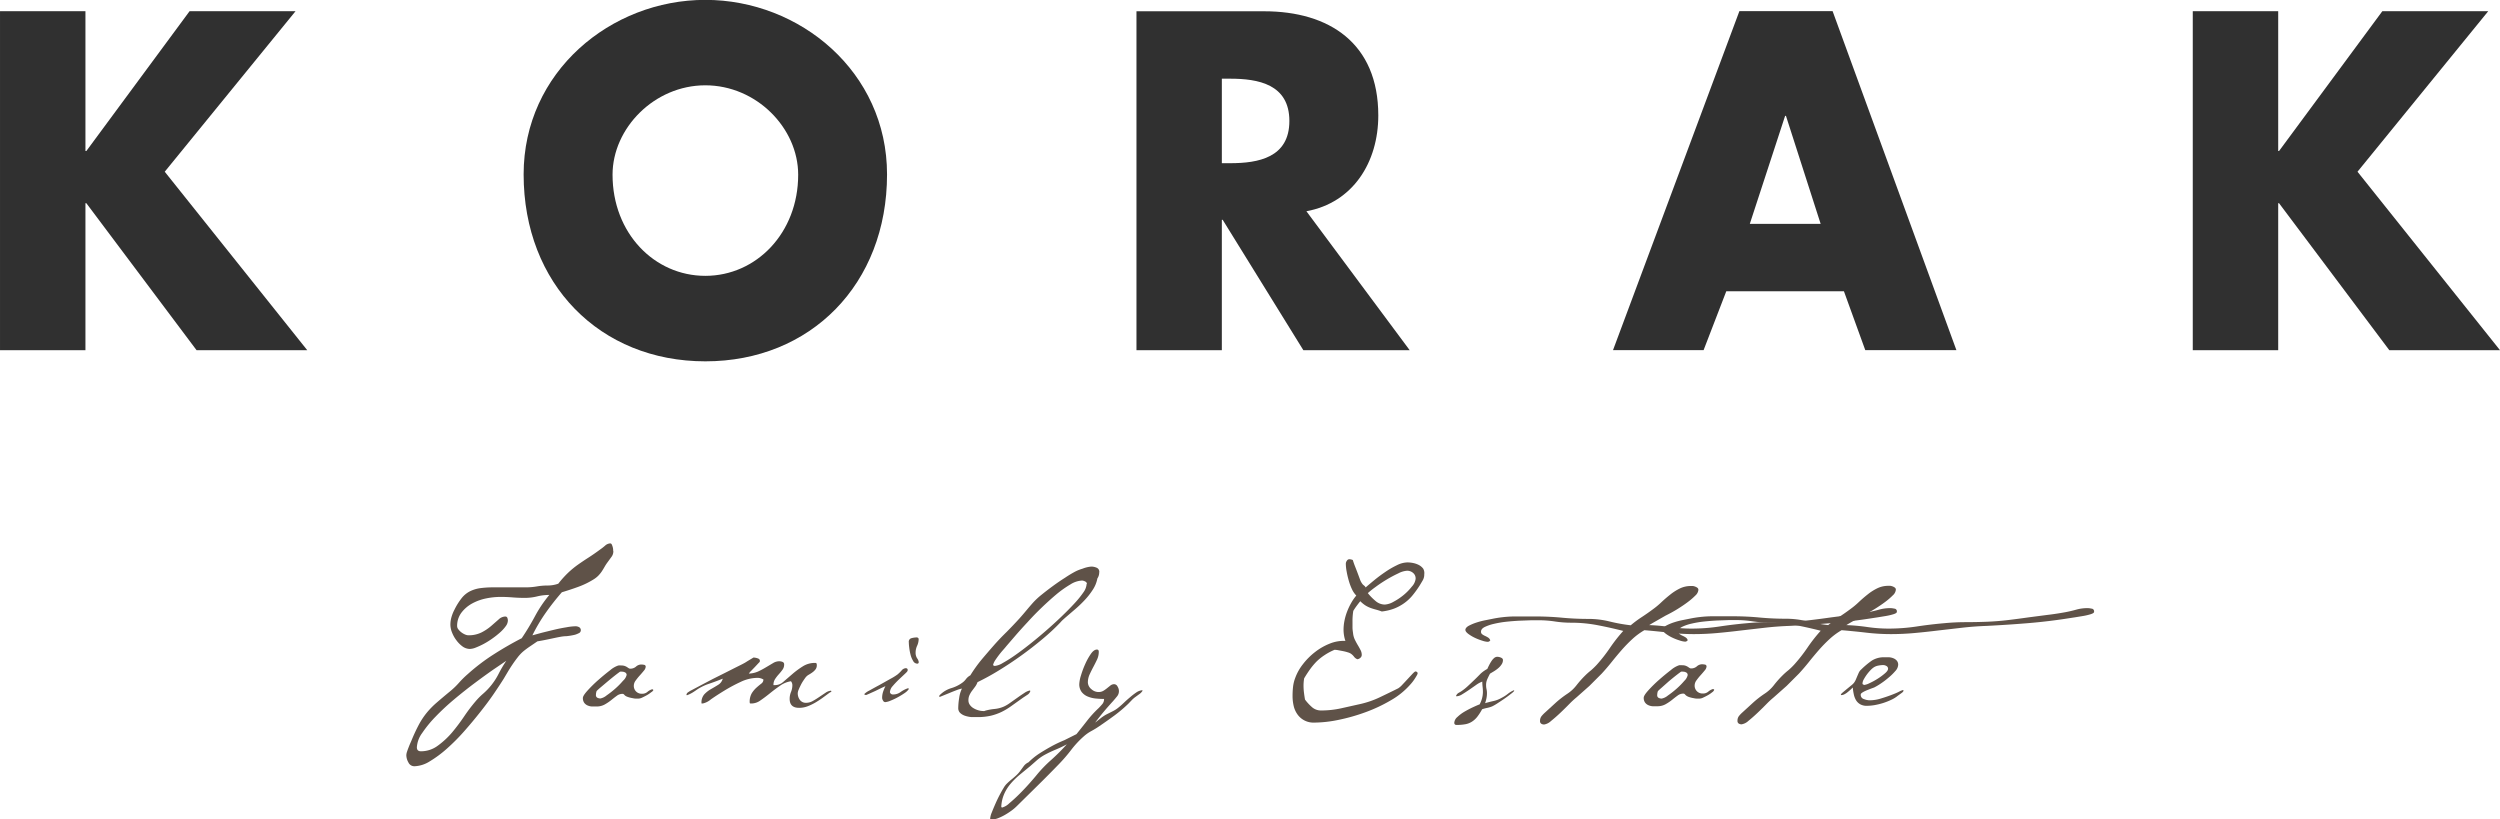 <?xml version="1.0" encoding="utf-8"?>
<svg xmlns="http://www.w3.org/2000/svg" width="143.91mm" height="47.17mm" viewBox="0 0 407.93 133.71"><title>vinarija-korak-family-logo-01</title><polygon points="30.93 1.83 48.22 1.83 26.88 28.02 50.13 57.14 32.07 57.14 14.09 33.16 13.94 33.16 13.94 57.14 0 57.14 0 1.83 13.94 1.83 13.94 24.64 14.09 24.64 30.93 1.83" fill="#303030"/><path d="M238.66,419c0,17.89-12.44,30.51-29.65,30.51S179.36,436.9,179.36,419c0-16.73,14.22-28.47,29.65-28.47s29.65,11.74,29.65,28.47m-44.79.06c0,9.54,6.82,16.5,15.14,16.5s15.15-7,15.15-16.5c0-7.63-6.83-14.59-15.15-14.59s-15.14,7-15.14,14.59" transform="translate(-93.92 -390.55)" fill="#303030"/><path d="M323.94,447.69H306.59l-13.16-21.27h-.14v21.27H279.36v-55.3h20.83c10.6,0,18.63,5.2,18.63,17,0,7.63-4.12,14.23-11.73,15.63Zm-30.65-30.51h1.36c4.54,0,9.66-.88,9.66-6.89s-5.12-6.9-9.66-6.9h-1.36Z" transform="translate(-93.92 -390.55)" fill="#303030"/><path d="M375.6,438.08l-3.7,9.6H357.12l20.62-55.31h15.21l20.2,55.31H398.28l-3.48-9.6Zm9.74-28.62h-.14l-5.76,17.62H391Z" transform="translate(-93.92 -390.55)" fill="#303030"/><polygon points="388.73 1.83 406.01 1.83 384.68 28.02 407.93 57.14 389.87 57.14 371.88 33.16 371.74 33.16 371.74 57.14 357.8 57.14 357.8 1.83 371.74 1.83 371.74 24.64 371.88 24.64 388.73 1.83" fill="#303030"/><path d="M194,480.53a1.52,1.52,0,0,1-.32.91l-.59.81a7.19,7.19,0,0,0-.52.79q-.22.39-.45.74a5.07,5.07,0,0,1-.54.67,4.12,4.12,0,0,1-.77.62,13.08,13.08,0,0,1-2.52,1.23q-1.34.49-2.69.89a40,40,0,0,0-2.64,3.36,27.39,27.39,0,0,0-2.17,3.67l1.54-.42q1-.25,2-.49t2-.4a9.2,9.2,0,0,1,1.49-.17,1.22,1.22,0,0,1,.6.15.55.55,0,0,1,.27.52.52.52,0,0,1-.35.47,3.74,3.74,0,0,1-.59.24,10.2,10.2,0,0,1-1.44.24c-.49,0-1,.11-1.48.2l-1.61.34q-.81.17-1.61.3l-1.16.79a13.48,13.48,0,0,0-1.16.86,6.3,6.3,0,0,0-.87.92q-.44.56-.86,1.18t-.79,1.24l-.67,1.13q-.57.91-1.54,2.34t-2.22,3q-1.24,1.58-2.65,3.18a32.68,32.68,0,0,1-2.84,2.86,18.55,18.55,0,0,1-2.79,2.07,5,5,0,0,1-2.5.81,1.06,1.06,0,0,1-1-.62,2.46,2.46,0,0,1-.34-1.16,1.89,1.89,0,0,1,.1-.55c.07-.21.15-.44.24-.67s.18-.46.27-.67l.24-.55a28,28,0,0,1,1.24-2.65,12.2,12.2,0,0,1,1.26-1.88,13.6,13.6,0,0,1,1.6-1.63q.91-.79,2.22-1.87a12.7,12.7,0,0,0,1.43-1.38,15.4,15.4,0,0,1,1.43-1.41,32.36,32.36,0,0,1,4.22-3.21q2.23-1.43,4.58-2.64,1.18-1.75,2.17-3.6a20.65,20.65,0,0,1,2.33-3.46,8.29,8.29,0,0,0-2,.24,8.35,8.35,0,0,1-2,.24q-1,0-2-.08t-2-.08a12,12,0,0,0-2.33.25A8.15,8.15,0,0,0,171,489a5.56,5.56,0,0,0-1.78,1.51,3.57,3.57,0,0,0-.71,2.23.86.86,0,0,0,.2.5,2.49,2.49,0,0,0,.49.49,2.75,2.75,0,0,0,.6.35,1.42,1.42,0,0,0,.52.13,4.68,4.68,0,0,0,2.18-.47,7.9,7.9,0,0,0,1.58-1.06l1.21-1.06a1.64,1.64,0,0,1,1.07-.47.34.34,0,0,1,.35.23,1.32,1.32,0,0,1,.08.44,1.63,1.63,0,0,1-.35.91,6.14,6.14,0,0,1-.91,1,13.8,13.8,0,0,1-1.26,1,12.9,12.9,0,0,1-1.39.87,11.82,11.82,0,0,1-1.29.6,2.85,2.85,0,0,1-1,.24,2.08,2.08,0,0,1-1.19-.4,4.59,4.59,0,0,1-1-1,5.15,5.15,0,0,1-.72-1.28,3.5,3.5,0,0,1-.27-1.26,4.53,4.53,0,0,1,.19-1.3,6.47,6.47,0,0,1,.49-1.2,10.44,10.44,0,0,1,1.19-1.89,4.13,4.13,0,0,1,1.33-1.08,5.49,5.49,0,0,1,1.68-.51,15.57,15.57,0,0,1,2.18-.13q1.31,0,2.64,0t2.64,0a10.54,10.54,0,0,0,1.76-.15,10.53,10.53,0,0,1,1.76-.15,5.1,5.1,0,0,0,1.75-.3,16.53,16.53,0,0,1,1.65-1.83,15.21,15.21,0,0,1,1.58-1.29q.81-.57,1.7-1.14t1.93-1.34q.34-.23.77-.6a1.33,1.33,0,0,1,.84-.37.27.27,0,0,1,.25.17,2.38,2.38,0,0,1,.15.4,2.3,2.3,0,0,1,.08.45C193.95,480.35,194,480.46,194,480.53Zm-17.36,17.77-2.27,1.54q-1.43,1-3.06,2.22T168,504.69a38.42,38.42,0,0,0-3,2.79,19.14,19.14,0,0,0-2.2,2.69,4.35,4.35,0,0,0-.86,2.33c0,.42.22.64.67.64a4.59,4.59,0,0,0,2.74-.91,13.39,13.39,0,0,0,2.35-2.18,31.74,31.74,0,0,0,2-2.67,27.2,27.2,0,0,1,1.8-2.37,11.4,11.4,0,0,1,1.21-1.23,10.7,10.7,0,0,0,2.59-3.32A20,20,0,0,1,176.59,498.29Z" transform="translate(-93.92 -390.55)" fill="#5f5248"/><path d="M200.17,503.51a4.59,4.59,0,0,1-.69.47q-.39.22-.76.39a1.52,1.52,0,0,1-.57.17l-.52,0c-.21,0-.43-.06-.66-.1a4.27,4.27,0,0,1-.62-.17,1.53,1.53,0,0,1-.45-.23l-.18-.19a.35.35,0,0,0-.25-.08,1.52,1.52,0,0,0-.91.32q-.44.32-.92.71a7.9,7.9,0,0,1-1.06.71,2.71,2.71,0,0,1-1.34.32q-.37,0-.77,0a2.08,2.08,0,0,1-.72-.19,1.32,1.32,0,0,1-.52-.44,1.3,1.3,0,0,1-.2-.76c0-.25.25-.65.76-1.21a21.3,21.3,0,0,1,1.75-1.72q1-.88,1.93-1.59a4,4,0,0,1,1.34-.78,2.88,2.88,0,0,1,.5,0,1.57,1.57,0,0,1,.55.08,1.87,1.87,0,0,1,.37.18l.27.18a.47.47,0,0,0,.29.08,1.38,1.38,0,0,0,.91-.34,1.3,1.3,0,0,1,.84-.34,2.64,2.64,0,0,1,.47.05.3.3,0,0,1,.27.32,1.09,1.09,0,0,1-.3.64q-.3.37-.67.78a9.11,9.11,0,0,0-.67.83,1.42,1.42,0,0,0-.3.83,1.28,1.28,0,0,0,.37.95,1.27,1.27,0,0,0,.94.37,1.3,1.3,0,0,0,.91-.3,2,2,0,0,1,.81-.44l.17.13A.86.86,0,0,1,200.17,503.51Zm-4-2.83a.44.44,0,0,0-.24-.4,1,1,0,0,0-.47-.13,1.59,1.59,0,0,0-.37,0s-.27.19-.67.5-.84.67-1.31,1.06l-1.28,1.08c-.38.33-.57.51-.57.55a1.9,1.9,0,0,0-.1.61.46.46,0,0,0,.23.45,1.11,1.11,0,0,0,.5.12,2.23,2.23,0,0,0,1-.49,15.35,15.35,0,0,0,1.43-1.12,12.29,12.29,0,0,0,1.26-1.28A1.85,1.85,0,0,0,196.17,500.68Z" transform="translate(-93.92 -390.55)" fill="#5f5248"/><path d="M229.35,503.53l-1.14.84q-.6.44-1.23.81a8.11,8.11,0,0,1-1.29.62,3.89,3.89,0,0,1-1.38.25q-1.55,0-1.54-1.48a2.91,2.91,0,0,1,.22-1.11,2.92,2.92,0,0,0,.22-1.11,1,1,0,0,0-.23-.64,4.21,4.21,0,0,0-1.76.72q-.86.59-1.66,1.24T218,504.84a2.52,2.52,0,0,1-1.41.5l-.22,0c-.08,0-.12-.07-.12-.18a2.74,2.74,0,0,1,.35-1.51,4.45,4.45,0,0,1,.77-.91q.42-.37.77-.64a.82.82,0,0,0,.35-.67,1.84,1.84,0,0,0-1-.27,6.45,6.45,0,0,0-2.72.66,26.23,26.23,0,0,0-2.67,1.43q-1.26.77-2.2,1.43a3,3,0,0,1-1.31.66l-.1,0-.1,0a2,2,0,0,1,.44-1.48,4.56,4.56,0,0,1,1.09-.86c.41-.23.81-.47,1.19-.71a1.62,1.62,0,0,0,.74-1q-1.08.44-2.17.81a8.36,8.36,0,0,0-2.07,1q-.37.27-.74.49a5.38,5.38,0,0,1-.81.39l-.13,0a.55.55,0,0,1,.17-.4,4.65,4.65,0,0,1,.72-.44l1.49-.79,1.9-1,2-1,1.66-.84,1-.5c.36-.18.71-.37,1-.57l1-.6a2.44,2.44,0,0,1,.64.12c.27.08.4.22.4.42s-.08.22-.25.4l-.55.59-.6.62a2.81,2.81,0,0,0-.4.47,4,4,0,0,0,1.53-.35,12.84,12.84,0,0,0,1.29-.69l1.13-.67a1.93,1.93,0,0,1,1-.3,1.52,1.52,0,0,1,.54.1.42.42,0,0,1,.27.44,1.39,1.39,0,0,1-.27.84,9,9,0,0,1-.6.74,6.54,6.54,0,0,0-.6.77,1.72,1.72,0,0,0-.27,1h.34a2.05,2.05,0,0,0,1.31-.57l1.44-1.24a13.68,13.68,0,0,1,1.68-1.24,3.65,3.65,0,0,1,2-.57c.13,0,.22,0,.25.1a.6.6,0,0,1,.05.27,1.09,1.09,0,0,1-.2.67,2.36,2.36,0,0,1-.5.49q-.3.22-.62.4a1.73,1.73,0,0,0-.52.45q-.13.17-.35.5c-.15.22-.29.46-.42.72s-.25.51-.35.76a1.65,1.65,0,0,0-.15.57,1.8,1.8,0,0,0,.35,1.11,1.2,1.2,0,0,0,1,.47,2.24,2.24,0,0,0,1.11-.3c.36-.2.71-.42,1.06-.66l1-.67a1.89,1.89,0,0,1,.91-.35l.07.13A.46.46,0,0,1,229.35,503.53Z" transform="translate(-93.92 -390.55)" fill="#5f5248"/><path d="M241.63,503.57a11.92,11.92,0,0,1-1.16.72,10.15,10.15,0,0,1-1.24.59,2.8,2.8,0,0,1-.87.24.42.42,0,0,1-.35-.25.87.87,0,0,1-.15-.42,3.15,3.15,0,0,1,.15-1,6.64,6.64,0,0,1,.39-.94l-.66.3-1,.49-1,.45-.47.2a.39.39,0,0,1-.34-.13,3,3,0,0,1,.84-.59q.74-.42,1.66-.91l1.78-1a9.16,9.16,0,0,0,1.19-.74A7.67,7.67,0,0,0,241,500a1,1,0,0,1,.69-.42c.22,0,.34.1.34.3s-.15.34-.45.62l-1,.94q-.54.52-1,1.06a1.62,1.62,0,0,0-.45,1,.48.48,0,0,0,.47.37,2.05,2.05,0,0,0,1.26-.39,4.48,4.48,0,0,1,1.19-.62l.2.07A2.37,2.37,0,0,1,241.63,503.57Zm2.2-5q0,.27-.24.27a.78.78,0,0,1-.67-.44,3.66,3.66,0,0,1-.42-1,8.62,8.62,0,0,1-.22-1.18,8.36,8.36,0,0,1-.07-.89.59.59,0,0,1,.45-.65,3.43,3.43,0,0,1,.86-.12.33.33,0,0,1,.3.23,2.69,2.69,0,0,1-.25,1.13,2.7,2.7,0,0,0-.25,1.13,1.65,1.65,0,0,0,.25.92A1.26,1.26,0,0,1,243.83,498.59Z" transform="translate(-93.92 -390.55)" fill="#5f5248"/><path d="M273.28,484a1.72,1.72,0,0,1-.3.94,5,5,0,0,1-.74,1.83,11.8,11.8,0,0,1-1.33,1.7,20.25,20.25,0,0,1-1.58,1.51l-1.53,1.31-.45.4a5.08,5.08,0,0,0-.42.44,35,35,0,0,1-2.91,2.7q-1.66,1.39-3.48,2.7t-3.66,2.43a39.3,39.3,0,0,1-3.46,1.9,2.58,2.58,0,0,1-.39.74l-.5.67a3.77,3.77,0,0,0-.42.71,2,2,0,0,0-.17.84,1.26,1.26,0,0,0,.23.74,1.92,1.92,0,0,0,.6.55,3.31,3.31,0,0,0,.79.34,2.84,2.84,0,0,0,.76.12.59.59,0,0,0,.22,0l.19-.07a9.19,9.19,0,0,1,1.51-.27,4.92,4.92,0,0,0,1.51-.4,5.82,5.82,0,0,0,1-.6l1.16-.82q.59-.42,1.13-.77a2.62,2.62,0,0,1,.91-.42l.1.07a1.09,1.09,0,0,1-.5.64l-.71.47-1.81,1.29a11,11,0,0,1-1.63,1,8.8,8.8,0,0,1-1.78.64,9.62,9.62,0,0,1-2.27.23q-.4,0-.92,0a4.68,4.68,0,0,1-1-.2,2.18,2.18,0,0,1-.81-.45,1.07,1.07,0,0,1-.34-.84,10.74,10.74,0,0,1,.15-1.63,5,5,0,0,1,.45-1.53,4.25,4.25,0,0,0-.86.25q-.59.22-1.18.47l-1.53.62c-.09,0-.13,0-.13,0a.4.4,0,0,1,.08-.29l.25-.22a4.43,4.43,0,0,1,1.65-.91,5.78,5.78,0,0,0,1.68-.81,2.71,2.71,0,0,0,.69-.65,2.15,2.15,0,0,1,.72-.62,23,23,0,0,1,1.78-2.5q1-1.19,2-2.33t2.12-2.23q1.08-1.09,2.12-2.23.57-.64,1.11-1.29t1.11-1.29a12,12,0,0,1,1.39-1.29q.89-.72,1.86-1.43t1.95-1.33a19,19,0,0,1,1.65-1,6.76,6.76,0,0,1,1.23-.49A5,5,0,0,1,272,483a2.23,2.23,0,0,1,.87.19A.71.71,0,0,1,273.28,484Zm-2,1.85a.46.46,0,0,0-.3-.42,1.19,1.19,0,0,0-.5-.15,3.89,3.89,0,0,0-1.88.62,17.5,17.5,0,0,0-2.27,1.6q-1.19,1-2.42,2.18t-2.33,2.4q-1.11,1.19-2,2.22l-1.43,1.66q-.24.3-.57.67t-.65.79q-.32.42-.59.82a2.68,2.68,0,0,0-.37.77c0,.13.12.2.3.2a3.09,3.09,0,0,0,1.26-.47,21.93,21.93,0,0,0,2-1.26q1.13-.79,2.44-1.83t2.62-2.18q1.31-1.14,2.52-2.3t2.15-2.18a16.12,16.12,0,0,0,1.49-1.85A2.62,2.62,0,0,0,271.23,485.8Z" transform="translate(-93.92 -390.55)" fill="#5f5248"/><path d="M279.77,503.85l-.67.49a4.68,4.68,0,0,0-.55.5l-.52.54a22.33,22.33,0,0,1-2.28,1.93q-1.21.89-2.45,1.73a14.64,14.64,0,0,1-1.29.79,6.51,6.51,0,0,0-1.23.86,15.41,15.41,0,0,0-2.07,2.22,25.92,25.92,0,0,1-2,2.32Q265,517,263.27,518.7l-3.46,3.41a7.36,7.36,0,0,1-.84.71,11.5,11.5,0,0,1-1.06.69,8,8,0,0,1-1.12.54,2.94,2.94,0,0,1-1,.22.63.63,0,0,1-.2,0,.15.15,0,0,1-.1-.17,3.18,3.18,0,0,1,.27-1q.27-.69.62-1.48t.72-1.48q.37-.69.57-1a3.07,3.07,0,0,1,.59-.77q.35-.34.72-.64t.72-.62a5.09,5.09,0,0,0,.66-.72l.59-.81a2,2,0,0,1,.79-.64,11.29,11.29,0,0,1,1.73-1.41q1-.64,2-1.19t2.1-1l2-1q.87-1.08,1.73-2.18a17.46,17.46,0,0,1,1.9-2.08q.33-.34.6-.66a1.23,1.23,0,0,0,.27-.82q-.64,0-1.34-.07a4.47,4.47,0,0,1-1.31-.32,2.43,2.43,0,0,1-1-.74,2.08,2.08,0,0,1-.39-1.33,5.48,5.48,0,0,1,.27-1.36,14.43,14.43,0,0,1,.69-1.86,10.08,10.08,0,0,1,.92-1.66q.5-.72,1-.72.3,0,.3.37a3,3,0,0,1-.29,1.28q-.29.61-.6,1.19t-.6,1.21a3.14,3.14,0,0,0-.29,1.33A1.48,1.48,0,0,0,272,503a1.73,1.73,0,0,0,1.19.47,1.48,1.48,0,0,0,.77-.2,5.13,5.13,0,0,0,.62-.44l.55-.44a1,1,0,0,1,.6-.2.64.64,0,0,1,.55.4,1.35,1.35,0,0,1-.12,1.63q-.34.42-.67.79-.77.84-1.49,1.7t-1.39,1.76l.87-.69a6.91,6.91,0,0,1,.91-.62l1.13-.57a4.78,4.78,0,0,0,1-.67q.34-.27.81-.72t1-.89a10.61,10.61,0,0,1,1-.77,2.11,2.11,0,0,1,1-.37l0,.13A1.87,1.87,0,0,1,279.77,503.85ZM268,512a19.54,19.54,0,0,1-1.81.86,19.19,19.19,0,0,0-1.81.86,7.48,7.48,0,0,0-1.24.86l-1.14,1-1.68,1.38a12.56,12.56,0,0,0-1.46,1.43,6.93,6.93,0,0,0-1.07,1.68,5.91,5.91,0,0,0-.49,2.13l.1.13a2.72,2.72,0,0,0,1.21-.71q.81-.67,1.68-1.54t1.63-1.73q.76-.86,1.06-1.23a21.06,21.06,0,0,1,2.49-2.59A33.4,33.4,0,0,0,268,512Z" transform="translate(-93.92 -390.55)" fill="#5f5248"/><path d="M326.32,484.25a1.91,1.91,0,0,1-.25,1c-.17.29-.34.58-.52.87a16.31,16.31,0,0,1-1.21,1.66A7,7,0,0,1,323,489a7.34,7.34,0,0,1-1.61.86,8.32,8.32,0,0,1-2,.47,9.84,9.84,0,0,0-1-.32,8.58,8.58,0,0,1-.86-.27,4.53,4.53,0,0,1-.81-.4,4.86,4.86,0,0,1-.84-.69q-.3.37-.59.76t-.55.82a10,10,0,0,0-.13,1.71c0,.34,0,.68,0,1s.06.69.1,1a3.16,3.16,0,0,0,.29,1c.15.3.3.59.47.87s.32.55.45.81a1.69,1.69,0,0,1,.2.79.62.62,0,0,1-.22.47.86.86,0,0,1-.49.24,1.21,1.21,0,0,1-.54-.4,2.33,2.33,0,0,0-.47-.47,1.75,1.75,0,0,0-.54-.25q-.37-.12-.77-.2l-.79-.15a3.81,3.81,0,0,0-.62-.07,9.5,9.5,0,0,0-1.63.87,8.71,8.71,0,0,0-1.26,1,10.85,10.85,0,0,0-1.07,1.26q-.5.69-1,1.53a7.23,7.23,0,0,0-.1,1.18,9.72,9.72,0,0,0,.07,1.14q.07.57.17,1.14a7.94,7.94,0,0,0,1.11,1.21,2.19,2.19,0,0,0,1.51.57,15.18,15.18,0,0,0,3.26-.35l3.22-.72a15,15,0,0,0,3.12-1.09q1.51-.72,3-1.46a3.44,3.44,0,0,0,.65-.57q.42-.44.86-.92l.81-.87c.25-.26.41-.39.5-.39s.34.1.34.3a1,1,0,0,1-.15.37c-.1.18-.22.37-.35.57s-.27.39-.4.55-.24.29-.3.35a12.38,12.38,0,0,1-3.14,2.55,25,25,0,0,1-4.13,1.95,30.7,30.7,0,0,1-4.42,1.26,20.25,20.25,0,0,1-4,.45,3.19,3.19,0,0,1-2.72-1.34,3.86,3.86,0,0,1-.62-1.39,7.13,7.13,0,0,1-.18-1.63,13.18,13.18,0,0,1,.08-1.48,5.87,5.87,0,0,1,.35-1.44,8.15,8.15,0,0,1,1.26-2.25,10.88,10.88,0,0,1,2-2,9.69,9.69,0,0,1,2.38-1.36,6,6,0,0,1,2.55-.44,5.81,5.81,0,0,1-.3-1.85,7.57,7.57,0,0,1,.15-1.45,9,9,0,0,1,.44-1.51,10.06,10.06,0,0,1,.67-1.41,7.55,7.55,0,0,1,.82-1.18,3.69,3.69,0,0,1-.69-1,9.14,9.14,0,0,1-.54-1.44q-.22-.77-.35-1.51a7.26,7.26,0,0,1-.13-1.28.85.85,0,0,1,.17-.45.48.48,0,0,1,.4-.25,1.61,1.61,0,0,1,.57.13c.13.43.28.83.44,1.23s.31.8.47,1.23l.3.81a2.56,2.56,0,0,0,.44.74l.24.2a.61.61,0,0,1,.2.27q.57-.5,1.41-1.19t1.8-1.34a13.9,13.9,0,0,1,1.91-1.11,4,4,0,0,1,1.7-.45,4.8,4.8,0,0,1,.94.1,3.48,3.48,0,0,1,.92.32,2.13,2.13,0,0,1,.71.59A1.44,1.44,0,0,1,326.32,484.25Zm-1.41.7a1.14,1.14,0,0,0-.42-.92,1.45,1.45,0,0,0-1-.35,3.61,3.61,0,0,0-1.41.43,20.71,20.71,0,0,0-1.88,1q-1,.6-1.83,1.22a15.29,15.29,0,0,0-1.26,1,8.88,8.88,0,0,0,1.21,1.24,2.35,2.35,0,0,0,1.54.63,3.23,3.23,0,0,0,1.43-.45,9.76,9.76,0,0,0,1.65-1.1,8.86,8.86,0,0,0,1.36-1.39A2.25,2.25,0,0,0,324.91,485Z" transform="translate(-93.92 -390.55)" fill="#5f5248"/><path d="M340.46,503.77q-.5.4-1.11.82t-1.16.77a6.63,6.63,0,0,1-.79.45,4.34,4.34,0,0,1-.82.25,6.76,6.76,0,0,0-.82.22,8.63,8.63,0,0,1-.79,1.23,3.55,3.55,0,0,1-.86.79,3,3,0,0,1-1.06.42,7.65,7.65,0,0,1-1.46.12.33.33,0,0,1-.37-.37,1.35,1.35,0,0,1,.5-.92,6.26,6.26,0,0,1,1.19-.89q.69-.4,1.38-.72c.46-.21.81-.37,1.06-.45a4.32,4.32,0,0,0,.54-2,7.28,7.28,0,0,0-.05-.86,7.24,7.24,0,0,1-.05-.86,4,4,0,0,0-1,.54l-1.16.81q-.59.4-1.12.72a1.85,1.85,0,0,1-.87.32c-.09,0-.13,0-.13-.07a1.07,1.07,0,0,1,.34-.44l.47-.27a8.87,8.87,0,0,0,1.14-.91q.54-.5,1.06-1t1-1a5.34,5.34,0,0,1,1.09-.77c.07-.16.16-.35.27-.57a7.33,7.33,0,0,1,.37-.65,2.41,2.41,0,0,1,.45-.54.83.83,0,0,1,.55-.22,1.6,1.6,0,0,1,.57.13c.22.09.34.22.34.4a1.27,1.27,0,0,1-.22.71,2.86,2.86,0,0,1-.55.62,5.44,5.44,0,0,1-.69.5l-.65.39q-.24.44-.44.89a2.32,2.32,0,0,0-.2,1,2.93,2.93,0,0,0,.07.64,2.93,2.93,0,0,1,.07.64,4.13,4.13,0,0,1-.08.84,7.27,7.27,0,0,1-.22.81q.67-.2,1.36-.35a4.59,4.59,0,0,0,1.33-.52,6,6,0,0,0,1-.64,4.37,4.37,0,0,1,1-.6l.07.1A3.36,3.36,0,0,1,340.46,503.77Z" transform="translate(-93.92 -390.55)" fill="#5f5248"/><path d="M403.43,490.4q0,.2-.54.37a9.39,9.39,0,0,1-1.23.29l-1.34.22-.86.13q-3.39.54-6.77.82t-6.8.45q-1.95.07-3.91.29l-3.91.45q-1.95.24-3.9.42t-3.93.18a34.65,34.65,0,0,1-4-.24q-2-.23-4-.4a11.09,11.09,0,0,0-2,1.48,23.48,23.48,0,0,0-1.73,1.78q-.82.94-1.61,1.93t-1.63,1.9q-1,1-2,2l-2.12,1.88a15,15,0,0,0-1.09,1q-.72.74-1.51,1.49T347,508.2a2.14,2.14,0,0,1-1.12.57.83.83,0,0,1-.47-.13.48.48,0,0,1-.2-.44,1.22,1.22,0,0,1,.23-.77,4.85,4.85,0,0,1,.57-.6l1.75-1.6a16.31,16.31,0,0,1,1.88-1.46,6.17,6.17,0,0,0,1.51-1.39,16.29,16.29,0,0,1,1.38-1.56q.47-.47,1-.89a11.86,11.86,0,0,0,.92-.89,26,26,0,0,0,2.17-2.77,25.85,25.85,0,0,1,2.17-2.77q-2.12-.54-4.21-.94a22.68,22.68,0,0,0-4.28-.4,17.49,17.49,0,0,1-2.65-.2,17.5,17.5,0,0,0-2.65-.2l-1.21,0-1.9.07q-1.06.05-2.18.17a16.62,16.62,0,0,0-2,.34,7.15,7.15,0,0,0-1.53.52q-.6.3-.6.77a.49.49,0,0,0,.2.42,2.3,2.3,0,0,0,.47.27,3.63,3.63,0,0,1,.5.27.84.84,0,0,1,.34.45.51.51,0,0,1-.44.24,3.42,3.42,0,0,1-.87-.19,8.81,8.81,0,0,1-1.21-.47,6.27,6.27,0,0,1-1.07-.64c-.31-.24-.47-.45-.47-.66s.19-.47.57-.67a8,8,0,0,1,1.31-.54,12.13,12.13,0,0,1,1.46-.37l1-.2a19.14,19.14,0,0,1,3.54-.4q1.76,0,3.58,0,2.18,0,4.3.2t4.3.2a14.39,14.39,0,0,1,3.48.42,27.58,27.58,0,0,0,3.44.62,18.33,18.33,0,0,1,1.8-1.34q.92-.6,1.83-1.28a12.83,12.83,0,0,0,1.39-1.16q.69-.65,1.44-1.24a8.37,8.37,0,0,1,1.58-1,4.1,4.1,0,0,1,1.76-.39l.35,0a1.84,1.84,0,0,1,.42.12,1.25,1.25,0,0,1,.34.2.41.41,0,0,1,.13.32,1.41,1.41,0,0,1-.49.91,10.71,10.71,0,0,1-1.24,1.07q-.76.57-1.68,1.14T365.7,491l-1.59.91q-.71.4-1.08.64a32.33,32.33,0,0,1,3.46.32,23.74,23.74,0,0,0,3.46.25,30.4,30.4,0,0,0,4.52-.34q2.23-.34,4.52-.54,1.78-.17,3.51-.17T386,492q1.71-.07,3.38-.27t3.34-.44l3-.39q1.53-.18,3-.45.91-.17,1.8-.42a6.69,6.69,0,0,1,1.83-.25,2.85,2.85,0,0,1,.65.08A.44.44,0,0,1,403.43,490.4Z" transform="translate(-93.92 -390.55)" fill="#5f5248"/><path d="M373.3,503.51a4.58,4.58,0,0,1-.69.47q-.39.22-.76.39a1.53,1.53,0,0,1-.57.17l-.52,0c-.21,0-.43-.06-.66-.1a4.28,4.28,0,0,1-.62-.17A1.54,1.54,0,0,1,369,504l-.18-.19a.35.35,0,0,0-.25-.08,1.51,1.51,0,0,0-.91.32q-.44.32-.92.71a7.9,7.9,0,0,1-1.06.71,2.71,2.71,0,0,1-1.34.32q-.37,0-.77,0a2.08,2.08,0,0,1-.72-.19,1.33,1.33,0,0,1-.52-.44,1.3,1.3,0,0,1-.2-.76c0-.25.25-.65.76-1.21a21.37,21.37,0,0,1,1.75-1.72q1-.88,1.93-1.59a4,4,0,0,1,1.34-.78,2.87,2.87,0,0,1,.5,0,1.57,1.57,0,0,1,.55.08,1.89,1.89,0,0,1,.37.18l.27.18a.47.47,0,0,0,.29.08,1.38,1.38,0,0,0,.91-.34,1.3,1.3,0,0,1,.84-.34,2.64,2.64,0,0,1,.47.05.3.3,0,0,1,.27.32,1.09,1.09,0,0,1-.3.64q-.3.37-.67.78a9.28,9.28,0,0,0-.67.83,1.42,1.42,0,0,0-.3.83,1.28,1.28,0,0,0,.37.95,1.27,1.27,0,0,0,.94.37,1.3,1.3,0,0,0,.91-.3,2,2,0,0,1,.81-.44l.17.13A.85.85,0,0,1,373.3,503.51Zm-4-2.83a.44.44,0,0,0-.24-.4,1,1,0,0,0-.47-.13,1.58,1.58,0,0,0-.37,0s-.27.19-.67.5-.84.67-1.31,1.06L365,502.81c-.38.33-.57.51-.57.55a1.93,1.93,0,0,0-.1.61.46.46,0,0,0,.23.45,1.11,1.11,0,0,0,.5.12,2.24,2.24,0,0,0,1-.49,15.35,15.35,0,0,0,1.43-1.12,12.44,12.44,0,0,0,1.26-1.28A1.85,1.85,0,0,0,369.31,500.68Z" transform="translate(-93.92 -390.55)" fill="#5f5248"/><path d="M435.61,490.4q0,.2-.54.37a9.39,9.39,0,0,1-1.23.29l-1.34.22-.86.13q-3.39.54-6.77.82t-6.8.45q-1.95.07-3.91.29l-3.91.45q-1.95.24-3.9.42t-3.93.18a34.65,34.65,0,0,1-4-.24q-2-.23-4-.4a11.09,11.09,0,0,0-2,1.48,23.48,23.48,0,0,0-1.73,1.78q-.82.94-1.61,1.93t-1.63,1.9q-1,1-2,2l-2.12,1.88a15,15,0,0,0-1.09,1q-.72.74-1.51,1.49t-1.51,1.33a2.14,2.14,0,0,1-1.12.57.83.83,0,0,1-.47-.13.48.48,0,0,1-.2-.44,1.22,1.22,0,0,1,.23-.77,4.85,4.85,0,0,1,.57-.6l1.75-1.6a16.31,16.31,0,0,1,1.88-1.46,6.17,6.17,0,0,0,1.51-1.39,16.29,16.29,0,0,1,1.38-1.56q.47-.47,1-.89a11.86,11.86,0,0,0,.92-.89,26,26,0,0,0,2.17-2.77,25.85,25.85,0,0,1,2.17-2.77q-2.12-.54-4.21-.94a22.68,22.68,0,0,0-4.28-.4,17.49,17.49,0,0,1-2.65-.2,17.5,17.5,0,0,0-2.65-.2l-1.21,0-1.9.07q-1.06.05-2.18.17a16.62,16.62,0,0,0-2,.34,7.15,7.15,0,0,0-1.53.52q-.6.3-.6.77a.49.49,0,0,0,.2.42,2.3,2.3,0,0,0,.47.27,3.63,3.63,0,0,1,.5.27.84.84,0,0,1,.34.45.51.51,0,0,1-.44.24,3.42,3.42,0,0,1-.87-.19,8.81,8.81,0,0,1-1.21-.47,6.27,6.27,0,0,1-1.07-.64c-.31-.24-.47-.45-.47-.66s.19-.47.57-.67a8,8,0,0,1,1.31-.54,12.13,12.13,0,0,1,1.46-.37l1-.2a19.14,19.14,0,0,1,3.54-.4q1.76,0,3.58,0,2.18,0,4.3.2t4.3.2a14.39,14.39,0,0,1,3.48.42,27.58,27.58,0,0,0,3.44.62,18.33,18.33,0,0,1,1.8-1.34q.92-.6,1.83-1.28a12.83,12.83,0,0,0,1.39-1.16q.69-.65,1.44-1.24a8.37,8.37,0,0,1,1.58-1,4.1,4.1,0,0,1,1.76-.39l.35,0a1.84,1.84,0,0,1,.42.12,1.25,1.25,0,0,1,.34.2.41.41,0,0,1,.13.32,1.41,1.41,0,0,1-.49.91,10.71,10.71,0,0,1-1.24,1.07q-.76.57-1.68,1.14T397.87,491l-1.59.91q-.71.4-1.08.64a32.33,32.33,0,0,1,3.46.32,23.74,23.74,0,0,0,3.46.25,30.4,30.4,0,0,0,4.52-.34q2.23-.34,4.52-.54,1.78-.17,3.51-.17t3.51-.07q1.71-.07,3.38-.27t3.34-.44l3-.39q1.53-.18,3-.45.91-.17,1.8-.42a6.69,6.69,0,0,1,1.83-.25,2.85,2.85,0,0,1,.65.08A.44.44,0,0,1,435.61,490.4Z" transform="translate(-93.92 -390.55)" fill="#5f5248"/><path d="M404.51,503.26q0,.17-.37.42l-.54.39a4.87,4.87,0,0,1-1.08.67,10.53,10.53,0,0,1-2.7.86,7.72,7.72,0,0,1-1.29.12,2.11,2.11,0,0,1-1.07-.25,1.88,1.88,0,0,1-.69-.67,3.14,3.14,0,0,1-.37-1,7,7,0,0,1-.15-1.07l-.37.35q-.24.22-.49.42a2.89,2.89,0,0,1-.52.34,1.13,1.13,0,0,1-.5.13.06.06,0,0,1-.07-.07q0-.1.29-.35l.66-.55.72-.59a3,3,0,0,0,.45-.42,2.5,2.5,0,0,0,.32-.55l.24-.57q.12-.28.25-.57a1.61,1.61,0,0,1,.4-.52,13.68,13.68,0,0,1,1.71-1.43,3.67,3.67,0,0,1,2.12-.55c.22,0,.46,0,.72,0a2.32,2.32,0,0,1,.71.17,1.44,1.44,0,0,1,.54.39,1,1,0,0,1,.22.69,1.62,1.62,0,0,1-.47,1,8.71,8.71,0,0,1-1.12,1.09,12.81,12.81,0,0,1-1.33,1,10,10,0,0,1-1,.59l-.5.18-.61.24a5.81,5.81,0,0,0-.59.27,1.83,1.83,0,0,0-.42.29.33.33,0,0,0-.07.24.7.7,0,0,0,.52.67,2.62,2.62,0,0,0,.92.2,6.24,6.24,0,0,0,1.78-.27c.6-.18,1.17-.37,1.7-.57s1-.39,1.34-.57a2.85,2.85,0,0,1,.66-.27C404.47,503.13,404.51,503.17,404.51,503.26ZM402,499.67a.49.49,0,0,0-.27-.45,1.09,1.09,0,0,0-.54-.15,4,4,0,0,0-.74.08,2.09,2.09,0,0,0-.71.25,2.81,2.81,0,0,0-.55.45,7,7,0,0,0-1.14,1.53,1.49,1.49,0,0,0-.22.67c0,.09,0,.15.08.17l.18.1a2.72,2.72,0,0,0,.87-.29,10.85,10.85,0,0,0,1.31-.71,9.49,9.49,0,0,0,1.19-.87Q402,500,402,499.67Z" transform="translate(-93.92 -390.55)" fill="#5f5248"/></svg>